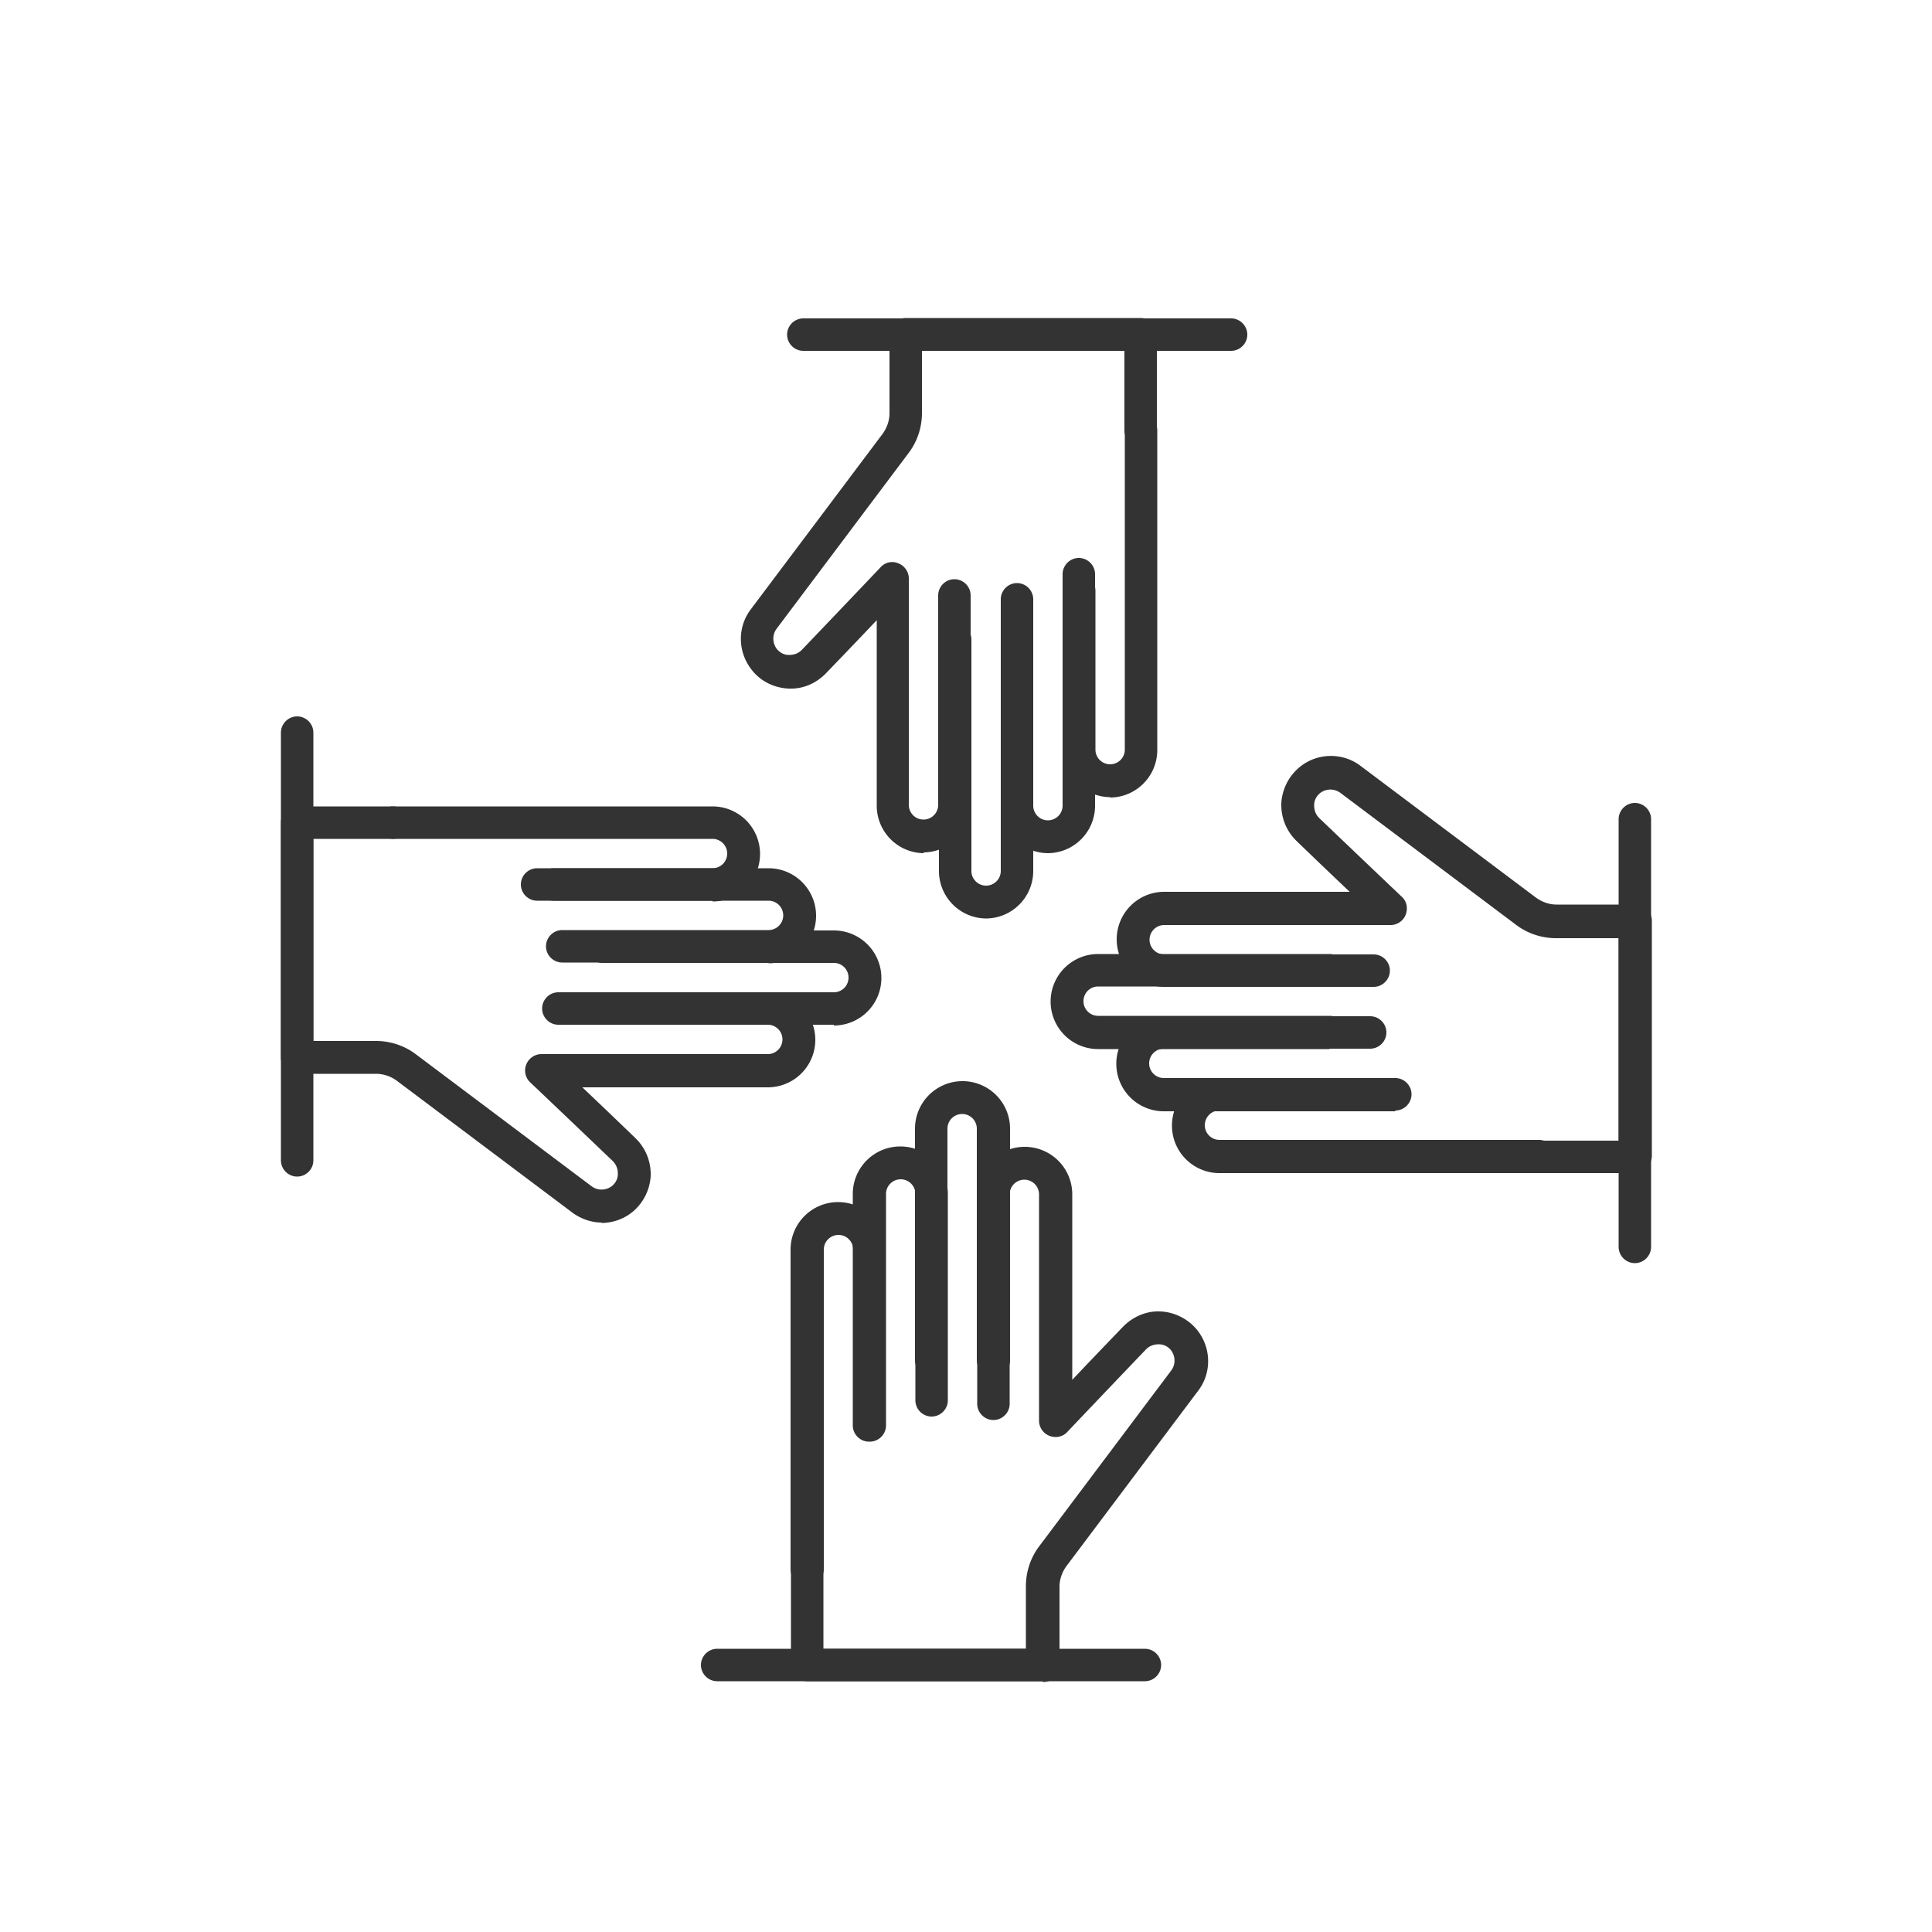 <svg id="Layer_1" data-name="Layer 1" xmlns="http://www.w3.org/2000/svg" width="120" height="120" viewBox="0 0 50 50"><defs><style>.cls-1{fill:#333}</style></defs><path class="cls-1" d="M21.58 26.52h-5.99c-.23 0-.42-.19-.42-.42s.19-.42.42-.42h5.99a.38.38 0 1 0 0-.76h-5.99c-.23 0-.42-.19-.42-.42s.19-.42.42-.42h5.99a1.23 1.23 0 1 1 0 2.46z"/><path class="cls-1" d="M19.89 24.91h-5.34c-.23 0-.42-.19-.42-.42s.19-.42.42-.42h5.34a.38.38 0 1 0 0-.76H13.9c-.23 0-.42-.19-.42-.42s.19-.42.42-.42h5.99a1.23 1.23 0 1 1 0 2.46z"/><path class="cls-1" d="M18.44 23.31h-4.11c-.23 0-.42-.19-.42-.42s.19-.42.42-.42h4.11a.38.38 0 1 0 0-.76h-8.27c-.23 0-.42-.19-.42-.42s.19-.42.42-.42h8.27a1.23 1.23 0 1 1 0 2.46z"/><path class="cls-1" d="M15.58 31.64c-.27 0-.54-.09-.77-.26l-4.54-3.41a.914.914 0 0 0-.53-.18H7.69c-.23 0-.42-.19-.42-.42v-6.08c0-.23.19-.42.42-.42h2.48c.23 0 .42.19.42.42s-.19.42-.42.42H8.11v5.23h1.62c.37 0 .74.12 1.04.35l4.54 3.41c.16.12.37.11.52 0 .1-.08.16-.19.16-.32s-.04-.24-.13-.33c-1.37-1.31-2.14-2.04-2.14-2.04a.417.417 0 0 1-.1-.46c.06-.16.22-.27.39-.27h5.86a.38.38 0 1 0 0-.76h-5.42c-.23 0-.42-.19-.42-.42s.19-.42.42-.42h5.42a1.23 1.23 0 1 1 0 2.46h-4.8c.35.33.81.77 1.37 1.31.27.26.41.61.4.98-.02.37-.2.72-.49.95-.23.18-.51.27-.79.27zM25.53 23.77c-.68 0-1.23-.55-1.23-1.23v-5.99c0-.23.19-.42.42-.42s.42.19.42.42v5.99a.38.38 0 1 0 .76 0v-5.99c0-.23.19-.42.42-.42s.42.19.42.42v5.99c0 .68-.55 1.23-1.23 1.23z"/><path class="cls-1" d="M27.13 22.08c-.68 0-1.23-.55-1.23-1.23v-5.34c0-.23.19-.42.42-.42s.42.19.42.42v5.34a.38.38 0 1 0 .76 0v-5.99c0-.23.19-.42.42-.42s.42.19.42.42v5.99c0 .68-.55 1.23-1.23 1.23z"/><path class="cls-1" d="M28.74 20.63c-.68 0-1.23-.55-1.23-1.23v-4.11c0-.23.19-.42.42-.42s.42.19.42.42v4.11a.38.38 0 1 0 .76 0v-8.26c0-.23.19-.42.42-.42s.42.19.42.42v8.27c0 .68-.55 1.23-1.23 1.23z"/><path class="cls-1" d="M23.92 22.08c-.68 0-1.23-.55-1.23-1.23v-4.8c-.33.35-.77.81-1.31 1.37-.26.27-.61.42-.98.4-.37-.02-.72-.19-.95-.49-.36-.46-.37-1.1-.02-1.56l3.41-4.54c.11-.15.18-.34.18-.53V8.65c0-.23.19-.42.42-.42h6.08c.23 0 .42.19.42.42v2.48c0 .23-.19.42-.42.42s-.42-.19-.42-.42V9.07h-5.24v1.62c0 .37-.12.74-.35 1.04l-3.41 4.54c-.12.16-.11.37 0 .52.08.1.19.16.32.16s.24-.04.33-.13c1.31-1.37 2.04-2.14 2.04-2.14a.4.4 0 0 1 .46-.1c.16.06.27.22.27.39v5.86a.38.38 0 1 0 .76 0v-5.42c0-.23.19-.42.42-.42s.42.19.42.42v5.42c0 .68-.55 1.23-1.23 1.23zM25.7 35.62c-.23 0-.42-.19-.42-.42v-5.99a.38.38 0 1 0-.76 0v5.99c0 .23-.19.42-.42.42s-.42-.19-.42-.42v-5.99a1.23 1.23 0 1 1 2.46 0v5.99c0 .23-.19.42-.42.42z"/><path class="cls-1" d="M22.49 37.31c-.23 0-.42-.19-.42-.42V30.9a1.23 1.23 0 1 1 2.46 0v5.34c0 .23-.19.42-.42.42s-.42-.19-.42-.42V30.9a.38.38 0 1 0-.76 0v5.99c0 .23-.19.42-.42.42z"/><path class="cls-1" d="M20.88 41.03c-.23 0-.42-.19-.42-.42v-8.27a1.23 1.23 0 1 1 2.46 0v4.11c0 .23-.19.42-.42.42s-.42-.19-.42-.42v-4.11a.38.38 0 1 0-.76 0v8.27c0 .23-.19.42-.42.42z"/><path class="cls-1" d="M26.97 43.51h-6.08c-.23 0-.42-.19-.42-.42v-2.48c0-.23.19-.42.42-.42s.42.19.42.42v2.06h5.24v-1.62c0-.37.12-.74.35-1.04l3.41-4.54c.12-.16.11-.37 0-.52a.403.403 0 0 0-.32-.16c-.13 0-.24.04-.33.13-1.31 1.37-2.04 2.14-2.04 2.14-.12.13-.3.16-.46.1a.423.423 0 0 1-.27-.39v-5.86a.38.38 0 1 0-.76 0v5.42c0 .23-.19.42-.42.42s-.42-.19-.42-.42v-5.42a1.23 1.23 0 1 1 2.46 0v4.8c.33-.35.77-.81 1.31-1.37.26-.27.62-.42.98-.4.37.02.72.2.95.49.36.46.37 1.1.02 1.56l-3.41 4.54c-.11.15-.18.34-.18.53v2.05c0 .23-.19.42-.42.42zM34.41 27.15h-5.99a1.23 1.23 0 1 1 0-2.46h5.99c.23 0 .42.19.42.42s-.19.42-.42.42h-5.99a.38.38 0 1 0 0 .76h5.99c.23 0 .42.19.42.42s-.19.42-.42.42z"/><path class="cls-1" d="M36.11 28.76h-5.99a1.23 1.23 0 1 1 0-2.46h5.34c.23 0 .42.19.42.42s-.19.42-.42.42h-5.34a.38.38 0 1 0 0 .76h5.99c.23 0 .42.19.42.42s-.19.42-.42.42z"/><path class="cls-1" d="M39.83 30.36h-8.27a1.23 1.23 0 1 1 0-2.46h4.11c.23 0 .42.19.42.42s-.19.42-.42.42h-4.11a.38.38 0 1 0 0 .76h8.27c.23 0 .42.19.42.42s-.19.42-.42.42z"/><path class="cls-1" d="M42.31 30.36h-2.48c-.23 0-.42-.19-.42-.42s.19-.42.42-.42h2.06v-5.24h-1.62c-.37 0-.74-.12-1.04-.35l-4.54-3.41a.435.435 0 0 0-.52 0c-.1.08-.16.19-.16.32s.04.24.13.33c1.37 1.31 2.14 2.04 2.14 2.04.13.12.16.3.1.46-.06.16-.22.27-.39.27h-5.86a.38.38 0 1 0 0 .76h5.42c.23 0 .42.19.42.42s-.19.42-.42.42h-5.42a1.23 1.23 0 1 1 0-2.46h4.8c-.35-.33-.81-.77-1.37-1.31-.27-.26-.41-.61-.4-.98.02-.37.2-.72.49-.95.45-.36 1.1-.37 1.56-.02l4.54 3.41c.15.11.34.18.53.18h2.05c.23 0 .42.19.42.42v6.08c0 .23-.19.42-.42.42zM31.86 9.08H20.79c-.23 0-.42-.19-.42-.42s.19-.42.42-.42h11.07c.23 0 .42.19.42.42s-.19.42-.42.42z"/><path class="cls-1" d="M42.31 32.69c-.23 0-.42-.19-.42-.42V21.2c0-.23.19-.42.42-.42s.42.19.42.42v11.07c0 .23-.19.42-.42.42zM29.63 43.51H18.56c-.23 0-.42-.19-.42-.42s.19-.42.42-.42h11.07c.23 0 .42.19.42.42s-.19.42-.42.42zM7.69 30.45c-.23 0-.42-.19-.42-.42V18.96c0-.23.19-.42.42-.42s.42.19.42.42v11.07c0 .23-.19.42-.42.42z"/></svg>